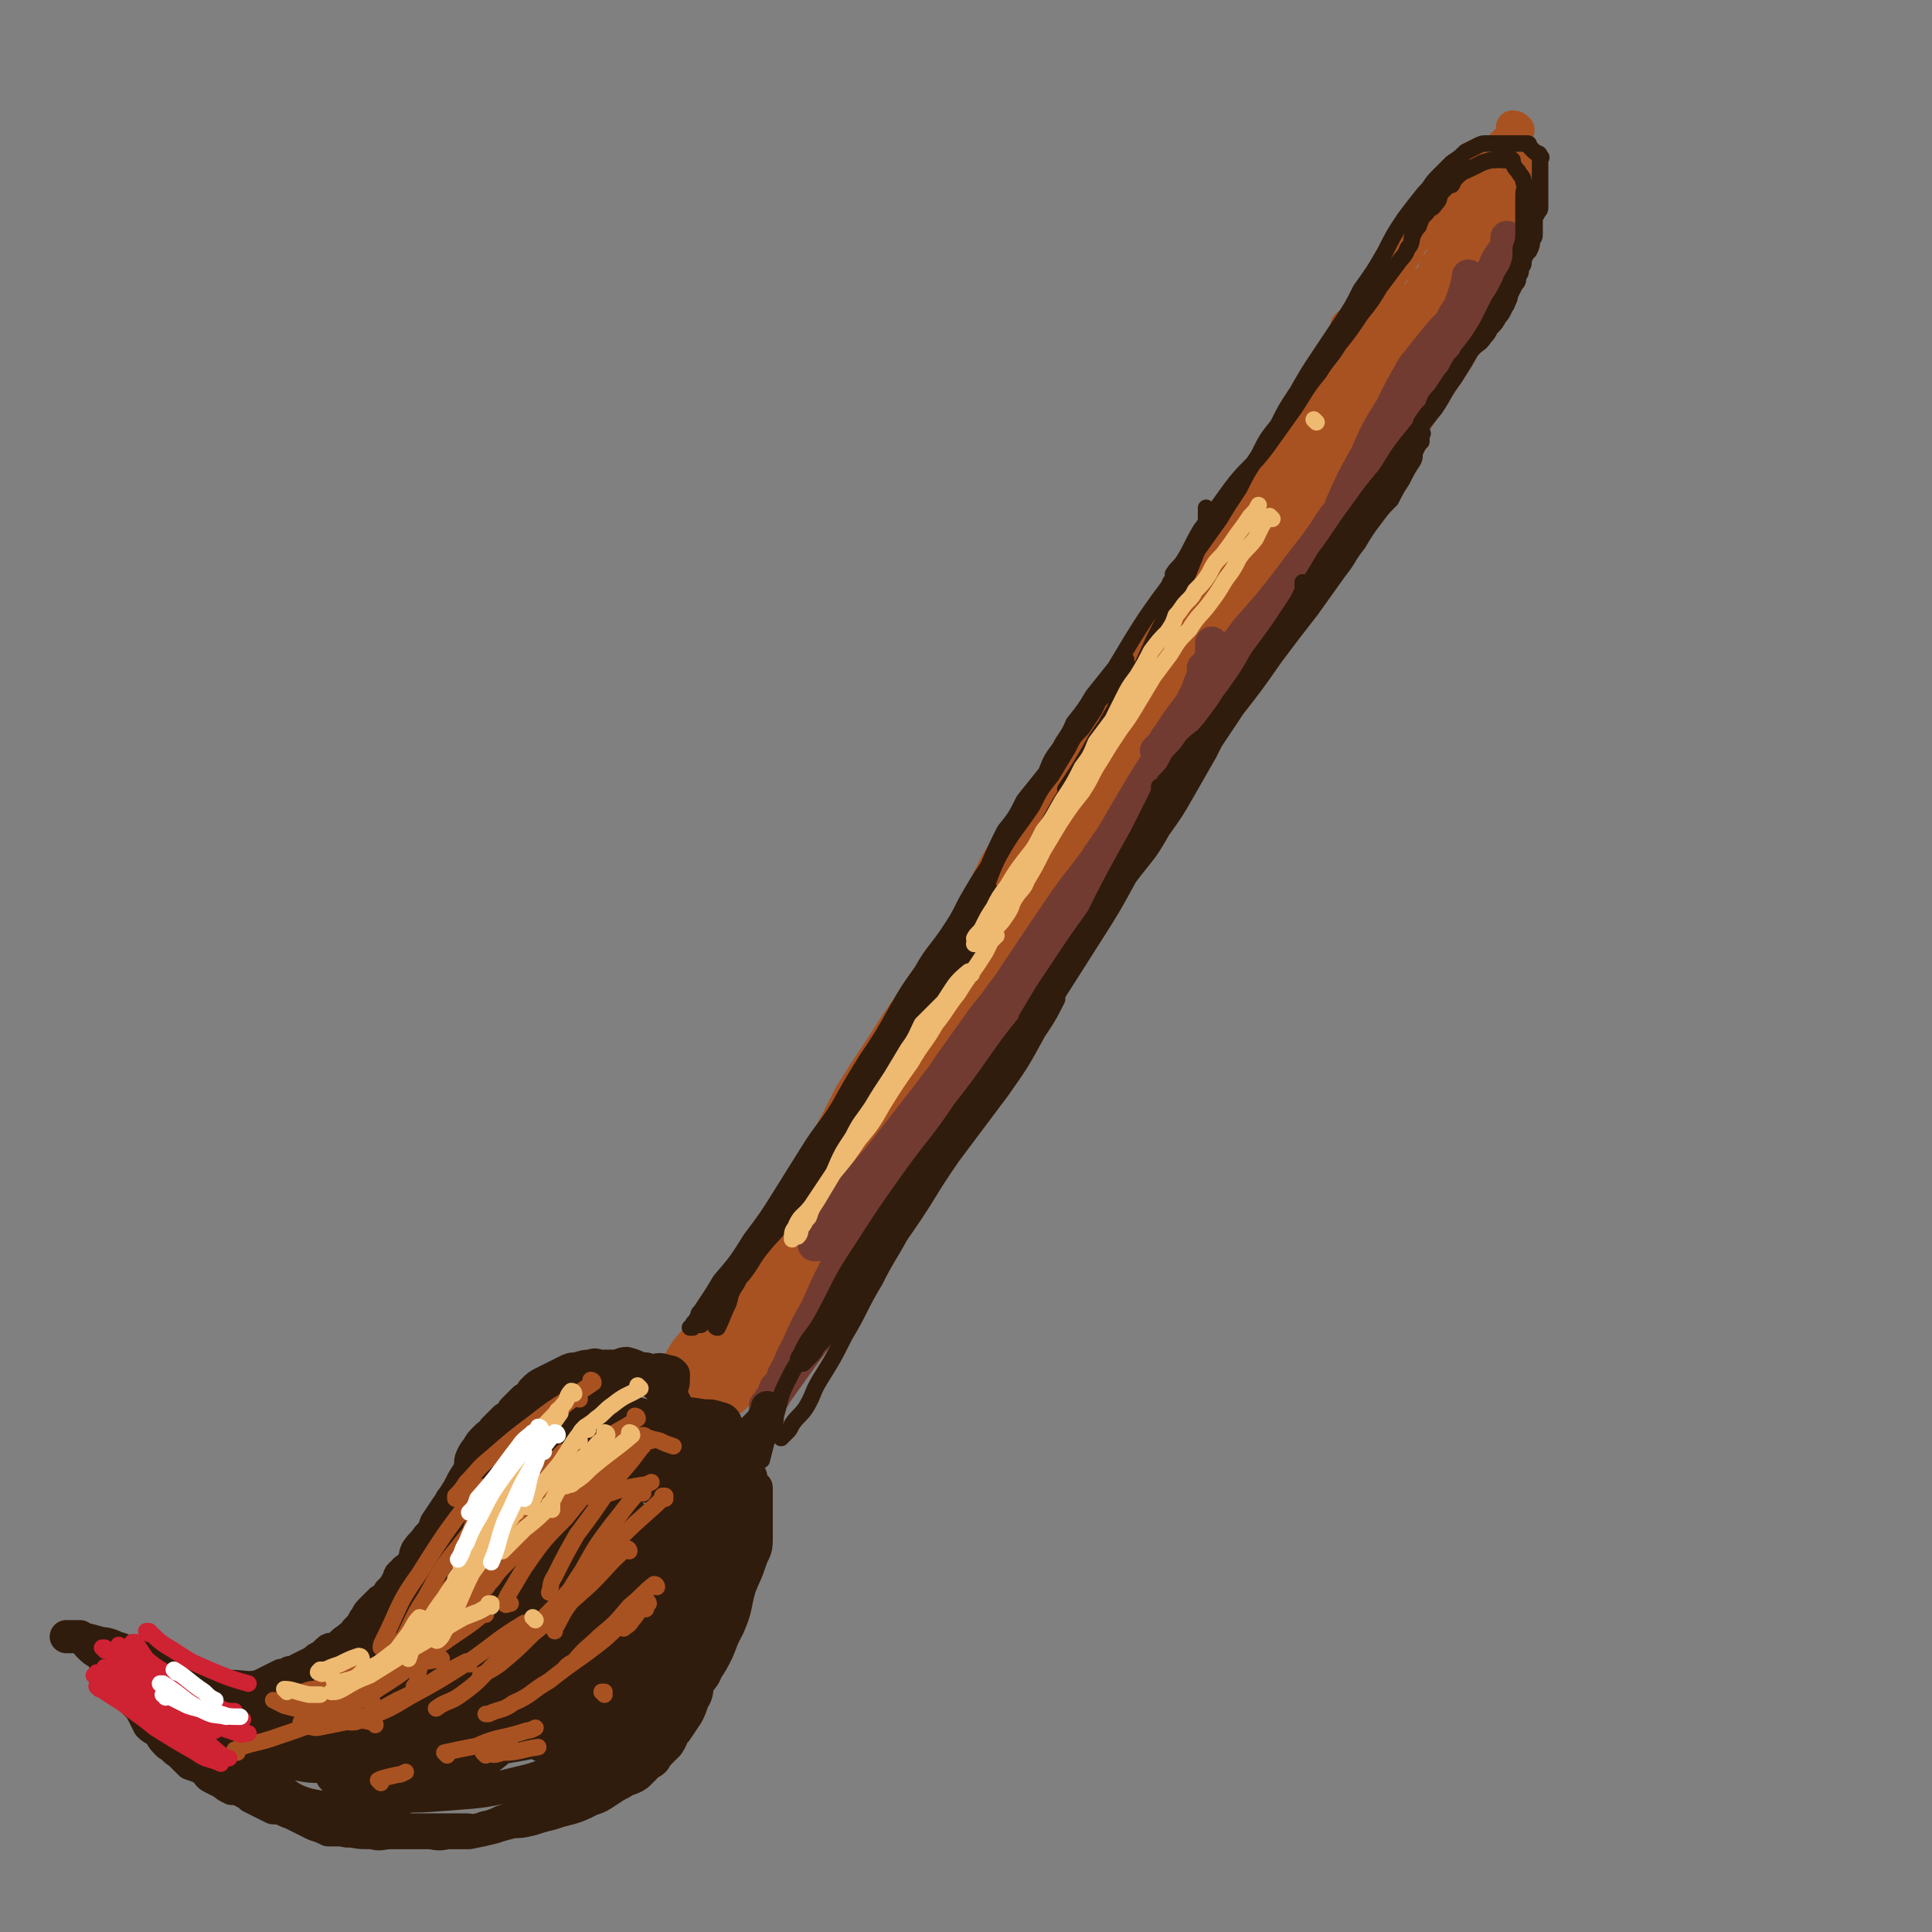 <svg viewBox='0 0 700 700' version='1.1' xmlns='http://www.w3.org/2000/svg' xmlns:xlink='http://www.w3.org/1999/xlink'><rect x="0" y="0" width="700" height="700" fill="#808080" stroke="none"/><g fill='none' stroke='rgb(169,82,33)' stroke-width='24' stroke-linecap='round' stroke-linejoin='round'><path d='M533,89c0,0 -1,0 -1,-1 0,0 0,1 0,1 0,0 0,0 0,0 -2,5 -2,5 -5,10 -3,4 -3,4 -5,9 -3,5 -3,5 -6,11 -4,6 -4,6 -7,11 -4,7 -4,7 -8,14 -5,7 -5,7 -9,14 -5,7 -5,7 -9,14 -4,7 -4,7 -9,14 -4,7 -4,7 -9,13 -4,6 -4,6 -8,12 -5,7 -5,7 -9,13 -5,7 -4,8 -9,15 -4,6 -4,6 -9,12 -4,6 -4,6 -8,13 -4,5 -4,5 -8,10 -3,5 -3,5 -6,10 -4,5 -3,6 -7,11 -4,7 -4,6 -9,13 -3,5 -3,6 -7,11 -3,5 -3,5 -6,10 -3,4 -3,4 -5,9 -3,5 -4,5 -7,10 -3,6 -3,6 -7,12 -6,11 -6,11 -14,22 -5,8 -6,7 -11,15 -3,4 -2,4 -5,8 -3,5 -3,5 -7,9 -3,5 -3,5 -7,10 -3,4 -3,4 -6,9 -3,3 -3,3 -5,7 -3,3 -3,3 -5,7 -3,4 -3,5 -6,9 -2,4 -2,4 -5,9 -2,4 -3,4 -5,8 -2,3 -2,3 -4,7 -1,2 -2,2 -4,4 -1,2 -1,1 -3,3 -2,2 -2,2 -4,4 -1,1 -1,1 -2,3 -1,2 0,2 -2,4 0,1 0,1 -1,1 -1,1 -1,1 -2,2 0,1 0,1 -1,1 -1,0 -1,0 -1,1 -1,0 0,0 0,0 0,-1 0,-1 0,-2 '/></g>
<g fill='none' stroke='rgb(169,82,33)' stroke-width='12' stroke-linecap='round' stroke-linejoin='round'><path d='M248,493c0,0 -1,-1 -1,-1 0,0 0,0 1,1 0,0 0,0 0,0 0,0 -1,0 -1,-1 3,-5 4,-5 8,-10 4,-5 4,-5 8,-10 5,-5 5,-5 9,-10 4,-5 4,-5 7,-10 4,-5 4,-5 8,-10 5,-5 5,-5 9,-11 4,-5 3,-6 7,-12 4,-6 4,-6 9,-11 3,-5 3,-5 7,-10 3,-5 3,-4 7,-9 3,-4 3,-4 6,-9 4,-4 4,-4 8,-9 3,-6 3,-6 6,-11 4,-5 4,-5 7,-10 3,-4 2,-4 5,-8 3,-5 3,-5 6,-10 3,-4 3,-4 7,-9 4,-6 4,-6 8,-12 4,-6 4,-5 9,-11 3,-4 3,-4 7,-9 3,-4 3,-4 6,-8 3,-5 3,-5 6,-9 4,-5 4,-5 7,-11 4,-6 4,-6 8,-12 3,-4 3,-4 6,-8 3,-5 2,-5 5,-9 3,-4 3,-5 5,-9 6,-10 7,-10 13,-19 3,-6 3,-6 7,-11 3,-5 4,-4 7,-9 2,-4 2,-4 5,-9 2,-4 2,-4 5,-8 3,-4 3,-4 6,-9 3,-5 3,-5 7,-10 3,-5 3,-4 6,-9 2,-4 2,-4 5,-8 2,-2 2,-2 4,-5 1,-3 1,-3 3,-5 2,-3 2,-3 4,-6 1,-2 1,-2 3,-5 1,-2 1,-2 2,-3 1,-2 1,-1 2,-3 0,0 -1,0 -1,-1 0,-1 0,-1 0,-2 0,0 0,1 0,1 0,0 0,0 0,0 0,3 1,3 0,5 -1,6 -1,6 -3,11 -4,7 -4,7 -8,14 -4,8 -4,8 -9,15 -4,7 -3,8 -7,15 -5,7 -5,7 -10,15 -4,7 -4,7 -9,15 -5,8 -5,8 -11,16 -5,9 -5,9 -11,17 -5,9 -5,9 -11,17 -5,7 -5,7 -10,14 -5,8 -5,8 -10,16 -6,8 -5,8 -11,16 -6,7 -7,7 -13,15 -5,7 -5,7 -10,15 -5,7 -5,7 -11,14 -5,7 -5,6 -10,13 -5,8 -5,9 -11,17 -5,7 -5,7 -10,15 -5,7 -4,7 -9,14 -5,7 -5,7 -10,14 -4,6 -4,6 -9,12 -4,6 -4,6 -8,13 -5,7 -5,7 -9,14 -4,7 -4,7 -9,14 -4,6 -3,6 -8,13 -3,4 -3,4 -6,9 -2,3 -2,3 -4,6 -2,2 -2,2 -4,4 -1,1 -1,1 -1,2 -1,0 -1,0 -2,1 -1,0 -1,0 -2,0 0,0 -1,0 -1,0 0,-2 0,-2 1,-4 1,-4 1,-4 3,-9 3,-7 4,-7 7,-14 4,-8 3,-8 7,-16 4,-9 4,-9 9,-17 5,-10 6,-10 12,-19 5,-9 5,-9 10,-19 5,-8 5,-8 11,-17 10,-16 11,-16 22,-31 5,-8 5,-8 10,-15 6,-7 5,-7 11,-15 5,-6 6,-6 11,-13 5,-6 5,-6 9,-12 4,-5 4,-5 8,-10 4,-6 4,-5 8,-11 5,-6 5,-6 9,-12 5,-6 5,-6 10,-12 4,-5 4,-5 8,-10 3,-4 4,-4 7,-8 3,-4 2,-4 5,-8 3,-5 4,-4 7,-9 3,-4 3,-4 6,-9 3,-4 3,-4 6,-8 2,-4 2,-4 5,-8 2,-3 1,-3 3,-6 2,-3 2,-3 4,-6 3,-4 3,-4 6,-7 2,-4 2,-3 5,-7 3,-4 3,-4 5,-8 2,-4 2,-4 4,-7 1,-3 1,-3 3,-6 2,-3 2,-3 4,-6 2,-3 1,-4 3,-7 2,-3 3,-3 5,-6 2,-3 2,-3 3,-6 2,-2 2,-2 4,-5 1,-2 2,-2 3,-4 2,-3 2,-3 4,-6 2,-2 2,-2 3,-5 2,-3 2,-3 4,-6 2,-3 1,-3 3,-5 2,-2 2,-2 3,-4 1,-1 1,-1 2,-3 1,-2 1,-2 1,-4 1,-1 1,-1 2,-3 1,-2 1,-2 2,-4 1,-1 1,-1 2,-3 1,-1 1,0 2,-1 0,-1 -1,-1 -1,-2 0,-1 0,-1 0,-2 0,-1 0,-1 0,-2 1,-1 1,-1 2,-1 0,-1 0,-2 1,-2 1,0 1,0 1,0 0,0 0,0 0,0 2,0 2,0 3,0 0,0 1,0 1,0 0,0 -1,1 -1,1 0,1 1,1 2,2 0,2 0,2 0,4 0,2 0,2 0,5 0,2 0,2 0,5 0,3 0,3 0,6 0,4 0,4 -1,7 -1,4 -1,4 -3,8 -1,3 -1,3 -3,7 -2,4 -1,4 -3,7 -3,4 -3,4 -6,8 -3,5 -3,5 -6,9 -2,5 -2,5 -5,9 -3,5 -3,5 -6,9 -4,6 -4,6 -7,11 -4,4 -4,4 -8,9 -3,4 -3,4 -7,8 -3,5 -3,5 -6,10 -4,6 -4,6 -7,11 -5,6 -5,5 -9,11 -4,6 -4,6 -8,11 -3,5 -3,4 -6,9 -4,5 -4,5 -7,10 -4,5 -3,5 -7,10 -3,5 -3,5 -7,11 -3,6 -3,6 -7,11 -4,6 -4,5 -8,11 -3,5 -3,5 -6,11 -2,5 -2,5 -5,10 -3,6 -3,6 -6,11 -3,5 -3,6 -6,11 -4,6 -4,5 -8,11 -3,5 -3,5 -7,10 -3,5 -2,5 -5,10 -3,5 -3,5 -5,9 -4,6 -4,5 -8,11 -3,6 -3,6 -7,11 -3,6 -3,6 -7,11 -3,4 -3,4 -6,9 -3,4 -3,4 -6,8 -3,4 -3,4 -6,9 -3,4 -3,4 -7,9 -3,5 -3,5 -6,10 -4,6 -4,6 -8,11 -2,4 -2,4 -5,8 -2,3 -2,3 -5,6 -1,3 -1,3 -3,6 -1,1 -1,1 -2,2 0,0 0,0 -1,1 -1,0 -1,0 -2,0 0,0 -1,0 -1,0 0,-1 0,-2 1,-3 0,-2 0,-2 0,-5 3,-7 3,-8 6,-15 5,-10 6,-10 11,-21 4,-9 4,-9 8,-18 9,-16 9,-16 18,-31 5,-10 5,-10 10,-19 5,-10 5,-10 10,-19 6,-9 6,-9 12,-18 5,-8 5,-8 10,-16 5,-6 5,-6 10,-12 4,-7 4,-7 8,-14 5,-7 5,-7 9,-14 5,-7 5,-7 10,-14 4,-6 4,-6 8,-12 4,-6 4,-6 8,-11 3,-5 3,-5 6,-10 3,-5 4,-4 6,-9 4,-5 4,-6 7,-11 3,-6 4,-6 7,-11 2,-4 2,-5 4,-9 2,-4 2,-4 4,-7 1,-3 2,-3 3,-6 2,-3 2,-3 4,-6 2,-4 2,-4 3,-7 2,-4 2,-4 4,-8 1,-4 2,-3 3,-7 2,-2 2,-2 3,-5 1,-3 0,-3 1,-5 1,-2 1,-2 2,-5 2,-2 2,-2 3,-5 2,-2 2,-2 4,-5 1,-2 1,-1 2,-3 1,-2 1,-2 2,-4 1,-1 1,-2 2,-3 1,-3 1,-3 3,-5 2,-3 2,-3 3,-5 2,-2 1,-3 3,-5 1,-2 2,-1 3,-3 2,-2 1,-2 3,-4 1,-1 1,-2 2,-3 2,-2 2,-2 4,-4 2,-1 2,-1 3,-3 2,-2 2,-2 4,-4 2,-1 2,-1 3,-3 1,-1 1,-1 2,-2 1,-1 1,-1 2,-2 1,-1 1,-1 2,-1 1,-2 1,-2 2,-3 1,-1 1,-1 2,-2 1,-1 1,-1 2,-2 1,-1 1,0 2,-1 0,-1 0,-1 0,-2 0,-1 0,-1 0,-2 1,0 1,0 2,1 0,1 -1,1 -1,2 0,2 1,2 0,4 0,3 -1,3 -2,6 -1,3 -1,3 -2,6 -2,4 -2,4 -4,7 -1,3 -1,3 -3,6 -2,3 -3,5 -3,6 -1,1 0,-1 1,-2 1,-2 1,-2 3,-4 1,-3 2,-3 3,-5 1,-3 1,-3 2,-6 1,-1 1,-1 2,-3 1,-1 1,-1 2,-3 0,-1 0,-1 0,-2 0,0 0,0 0,-1 0,0 0,1 0,1 0,1 0,1 0,2 0,3 0,3 -1,6 -2,4 -2,4 -3,8 -1,3 -1,3 -2,6 0,2 0,2 -1,3 -1,1 -2,2 -2,2 0,1 0,0 0,0 0,0 0,0 0,0 0,-1 0,-1 0,-2 0,-1 0,-1 0,-2 0,0 0,1 0,1 0,0 0,0 0,0 -1,2 0,2 -1,3 -2,4 -2,4 -3,7 -3,6 -3,6 -6,12 -3,7 -3,7 -7,13 -4,7 -4,7 -8,14 -5,6 -5,6 -9,13 -4,6 -4,6 -8,12 -4,7 -4,6 -9,13 -4,6 -4,6 -8,12 -5,6 -5,6 -9,12 -5,6 -5,6 -9,12 -4,6 -4,6 -8,12 -4,6 -4,6 -8,13 -4,7 -5,7 -10,14 -5,7 -5,7 -9,14 -5,7 -5,7 -9,14 -4,7 -4,7 -9,14 -4,8 -4,8 -9,15 -4,6 -5,6 -9,13 -5,7 -5,7 -10,15 -5,8 -5,8 -10,15 -5,8 -5,8 -10,15 -6,8 -6,7 -11,15 -4,5 -4,5 -7,10 -4,5 -4,5 -7,11 -4,6 -4,5 -8,12 -4,5 -3,5 -7,10 -3,5 -3,4 -6,8 -2,3 -3,3 -5,5 -1,1 -1,1 -2,2 -1,0 -1,0 -2,1 0,0 0,0 0,0 -1,-1 0,-1 0,-1 0,-2 -1,-2 0,-3 1,-5 2,-5 4,-10 7,-14 6,-14 12,-29 3,-7 3,-7 6,-13 3,-7 4,-7 7,-14 5,-8 5,-8 9,-17 5,-8 5,-8 9,-17 4,-9 4,-9 8,-17 4,-7 5,-6 9,-13 4,-5 5,-5 8,-10 4,-6 5,-6 8,-12 4,-6 4,-6 7,-12 4,-5 4,-5 7,-11 4,-5 4,-4 7,-9 4,-5 4,-5 7,-10 4,-5 4,-5 7,-10 4,-6 4,-6 7,-12 4,-5 4,-5 7,-10 3,-5 3,-5 6,-10 2,-4 2,-4 5,-8 2,-4 3,-4 5,-7 3,-4 3,-4 5,-7 3,-5 3,-5 6,-9 2,-4 2,-4 5,-7 3,-4 3,-4 5,-7 2,-3 2,-3 3,-6 2,-3 2,-3 4,-6 1,-2 1,-2 2,-4 1,-2 1,-2 3,-4 1,-2 1,-1 2,-3 1,-2 2,-2 2,-3 0,-1 0,-1 0,-2 0,-1 0,-1 0,-2 0,0 0,-1 0,-1 0,0 0,1 0,3 0,3 1,3 0,6 0,5 0,5 -2,9 -1,6 -1,6 -4,13 -2,7 -2,7 -5,14 -4,8 -4,8 -8,16 -6,10 -6,10 -12,20 -7,10 -7,10 -14,20 -6,9 -7,9 -14,17 -4,6 -4,6 -9,12 -3,3 -4,2 -6,5 -2,2 -2,2 -3,4 -1,1 -1,1 -2,2 -1,0 -1,0 -2,0 0,0 -1,-1 -1,-1 0,-2 0,-2 1,-3 3,-5 3,-5 6,-10 5,-9 4,-9 10,-17 4,-8 4,-8 9,-15 5,-7 5,-6 10,-13 4,-6 4,-6 9,-13 5,-7 5,-7 10,-15 6,-8 6,-8 12,-17 6,-8 5,-8 11,-16 3,-5 3,-5 7,-10 2,-3 2,-3 4,-6 1,-2 0,-3 2,-4 6,-4 6,-4 12,-7 2,0 2,0 4,0 '/></g>
<g fill='none' stroke='rgb(114,59,49)' stroke-width='12' stroke-linecap='round' stroke-linejoin='round'><path d='M437,243c0,0 -1,-1 -1,-1 0,0 0,0 0,1 0,3 -1,3 -2,7 -1,4 -1,4 -3,8 -2,5 -2,6 -5,10 -3,6 -4,6 -7,12 -4,6 -4,6 -7,12 -4,7 -4,7 -9,14 -5,7 -5,7 -10,14 -6,7 -6,7 -11,14 -5,7 -5,7 -10,13 -4,6 -4,7 -9,13 -4,6 -5,6 -9,12 -5,7 -5,7 -10,14 -4,6 -4,6 -7,13 -4,6 -4,6 -7,13 -4,6 -4,6 -7,12 -4,6 -4,6 -7,11 -4,6 -4,6 -7,11 -4,7 -3,7 -6,13 -4,8 -4,8 -7,15 -4,7 -4,7 -7,14 -3,5 -2,5 -5,10 -1,3 -1,3 -3,5 -1,2 0,2 -2,4 0,1 -1,1 -1,2 -1,0 -1,1 0,1 0,0 0,-1 0,-1 2,-2 2,-2 3,-4 5,-7 5,-7 10,-14 6,-8 6,-8 12,-17 6,-9 6,-9 12,-19 7,-10 7,-10 13,-21 8,-13 8,-13 15,-26 7,-13 6,-13 14,-25 6,-12 7,-11 13,-22 6,-9 6,-9 11,-18 9,-15 9,-16 18,-31 5,-8 5,-8 10,-16 5,-8 5,-8 9,-16 3,-5 3,-5 6,-11 2,-4 2,-4 4,-8 2,-3 2,-3 4,-7 1,-2 1,-2 3,-5 1,-3 1,-3 2,-6 1,-1 2,-1 2,-3 1,-1 0,-1 0,-2 0,-1 0,-1 0,-2 0,0 0,0 0,-1 0,-1 0,-1 0,-2 0,0 0,0 0,1 0,1 1,1 0,3 -1,3 -1,3 -2,6 -2,5 -2,5 -4,9 -3,6 -3,6 -6,11 -3,5 -3,5 -6,10 -7,11 -7,11 -14,23 -4,7 -4,7 -9,14 -5,9 -6,9 -12,17 -5,9 -5,9 -11,18 -6,8 -6,8 -12,17 -7,10 -7,9 -14,19 -6,9 -6,9 -13,18 -7,10 -7,10 -14,20 -5,7 -5,7 -11,14 -3,5 -3,5 -7,9 -2,3 -2,3 -4,5 -1,1 -1,1 -2,3 -1,0 -1,0 -2,1 0,0 -1,0 -1,0 0,-2 1,-2 2,-4 5,-7 5,-7 10,-14 7,-9 8,-9 15,-18 7,-9 7,-9 14,-18 6,-8 6,-8 13,-16 7,-9 7,-9 13,-19 8,-12 8,-12 16,-24 7,-10 7,-11 15,-21 6,-8 6,-8 12,-16 4,-6 5,-6 9,-11 5,-6 5,-6 9,-12 5,-6 5,-6 9,-12 5,-8 5,-8 10,-15 4,-7 4,-7 8,-13 4,-6 4,-6 8,-12 4,-5 4,-5 7,-10 3,-4 3,-4 6,-8 5,-6 4,-7 9,-13 4,-6 4,-6 8,-12 4,-5 4,-5 7,-10 2,-4 2,-3 5,-7 2,-3 2,-3 3,-5 3,-4 3,-4 5,-7 2,-5 2,-5 5,-9 3,-4 3,-4 5,-8 1,-3 1,-3 2,-6 1,-3 2,-3 2,-6 0,-1 0,-1 0,-2 0,0 0,0 0,-1 0,-1 0,-1 0,-1 0,0 0,0 0,1 0,1 1,1 0,2 -1,4 -1,5 -3,8 -3,6 -3,6 -6,11 -4,6 -4,7 -8,13 -4,7 -5,6 -10,14 -6,9 -5,9 -12,18 -7,11 -8,11 -16,22 -7,9 -7,9 -15,18 -6,8 -6,8 -12,15 -4,5 -3,5 -7,10 -3,4 -3,4 -6,8 -2,3 -2,3 -4,6 -1,1 -1,2 -2,3 -1,1 -1,2 -2,2 0,0 1,-1 1,-1 2,-2 3,-2 5,-5 5,-6 5,-6 10,-13 8,-8 8,-7 15,-16 7,-8 7,-8 13,-16 5,-7 5,-7 10,-14 7,-9 7,-9 13,-18 6,-7 5,-8 10,-15 4,-6 4,-6 8,-12 4,-6 4,-6 7,-11 2,-5 2,-5 5,-10 2,-5 2,-5 4,-10 2,-4 2,-5 4,-9 1,-4 1,-4 3,-8 2,-3 2,-3 4,-6 1,-1 1,-1 1,-3 1,-1 0,-1 0,-2 0,-1 0,-1 0,-2 0,-1 0,-1 0,-1 0,0 0,0 0,1 -1,4 -1,4 -2,7 -2,6 -2,6 -5,12 -3,7 -2,8 -6,15 -4,10 -5,9 -10,19 -4,8 -4,8 -8,16 -4,6 -4,6 -8,12 -2,4 -2,4 -4,8 -1,2 -1,2 -3,3 0,1 -1,2 -1,2 -1,0 -1,-1 -1,-2 1,-5 1,-5 2,-10 4,-9 4,-9 9,-18 4,-9 4,-9 9,-17 4,-8 4,-8 8,-15 4,-5 4,-5 8,-10 4,-5 4,-4 8,-9 3,-3 3,-3 6,-7 2,-3 3,-3 5,-6 3,-4 2,-5 5,-9 1,-1 1,-1 2,-2 0,-1 0,-1 0,-2 0,0 0,0 0,-1 0,-1 0,-1 0,-1 0,0 0,0 0,1 0,2 1,2 0,4 -2,9 -2,9 -6,17 -6,11 -6,11 -12,22 -8,12 -8,12 -16,24 -8,11 -8,11 -16,21 -8,11 -8,11 -16,21 -6,9 -6,9 -12,17 -5,7 -4,7 -8,14 -1,1 -1,1 -2,2 '/></g>
<g fill='none' stroke='rgb(48,28,12)' stroke-width='12' stroke-linecap='round' stroke-linejoin='round'><path d='M240,498c0,0 -1,-1 -1,-1 0,0 1,1 1,1 -3,-1 -3,-1 -6,-2 -3,0 -3,-1 -7,-2 -2,0 -2,1 -5,1 -2,0 -2,0 -4,0 -2,0 -2,-1 -4,0 -2,0 -2,0 -5,1 -2,0 -2,0 -4,1 -2,1 -2,1 -4,2 -2,1 -2,1 -4,2 -2,1 -2,1 -4,3 -1,2 -1,2 -3,3 -2,2 -2,2 -4,4 -1,2 -1,2 -3,3 -2,2 -2,2 -4,4 -1,2 -1,1 -3,3 -2,2 -2,2 -3,4 -1,1 -1,1 -2,3 -1,2 0,3 -1,5 -2,3 -2,3 -3,5 -1,2 -1,2 -3,5 -1,1 -1,2 -2,3 -2,3 -2,3 -4,6 -1,3 -1,3 -3,5 -2,3 -2,2 -4,5 -1,2 0,3 -2,5 -1,2 -2,1 -3,3 -2,1 -1,2 -2,3 -1,2 -1,2 -3,4 -1,2 -1,2 -3,3 -2,2 -2,2 -4,4 -1,1 -1,2 -2,3 -1,2 -1,2 -3,4 -1,2 -1,1 -3,3 -2,1 -2,2 -4,3 -1,1 -2,0 -3,1 -2,2 -2,2 -4,3 -1,1 -1,1 -3,2 -2,1 -2,1 -4,2 -1,1 -1,1 -3,1 -1,1 -1,1 -3,1 -2,1 -2,1 -4,2 -2,1 -2,1 -4,2 -5,1 -5,0 -11,0 -2,1 -2,0 -5,0 -2,0 -2,0 -4,0 -2,0 -2,1 -4,0 -2,0 -2,0 -4,0 -2,-1 -2,-1 -4,-2 -2,-1 -2,-1 -4,-2 -1,-1 -1,-1 -3,-2 -2,-1 -2,-1 -4,-1 -1,-1 -1,-1 -2,-1 -1,-1 -1,-1 -3,-2 0,0 0,0 -1,-1 -1,0 -1,0 -2,0 -1,0 -1,0 -2,0 0,0 0,0 -1,0 -1,0 -2,0 -2,0 -1,1 0,1 0,2 0,1 1,1 2,2 0,1 0,2 1,3 1,2 1,2 2,4 2,2 2,1 4,3 1,2 1,2 3,4 1,1 1,1 2,3 1,2 1,2 2,4 2,2 2,1 4,3 1,2 1,2 3,4 2,1 2,2 4,3 2,2 2,2 4,4 3,1 3,1 5,2 2,2 1,2 3,3 2,1 2,1 4,2 1,1 1,1 3,2 2,0 2,0 4,1 2,1 2,1 3,2 2,1 2,1 4,2 2,1 2,1 4,2 3,0 3,0 5,1 2,1 2,1 4,2 2,1 3,1 5,2 2,1 2,1 4,2 2,0 2,0 4,0 2,1 1,1 3,1 3,1 3,0 5,0 3,0 3,0 5,0 4,0 4,0 8,0 2,0 2,0 4,0 2,0 2,0 4,0 2,0 2,0 5,0 2,0 2,0 4,0 2,0 2,0 3,0 2,0 2,0 4,0 2,0 2,0 3,0 2,0 2,1 4,0 2,0 2,-1 4,-1 3,-1 3,-1 5,-2 3,-1 3,-1 6,-2 1,0 1,0 3,-1 2,0 2,0 3,-1 2,0 2,0 4,-1 2,-1 2,-1 3,-2 2,-1 2,-1 3,-2 1,-1 2,-1 3,-1 3,-1 3,-1 5,-2 2,-1 2,-1 3,-2 2,-1 2,-1 4,-2 2,-1 2,0 3,-1 2,-2 2,-2 3,-3 2,-2 2,-2 3,-3 2,-2 2,-1 4,-3 1,-1 1,-1 2,-2 1,-1 1,-1 2,-2 1,-1 1,-1 2,-2 1,-1 1,-1 2,-2 0,0 0,-1 1,-1 0,-1 0,-1 1,-2 1,-1 2,-1 2,-2 0,-1 -1,-1 0,-2 0,-2 1,-2 2,-3 0,-2 0,-2 1,-4 1,-2 2,-1 2,-3 0,-2 0,-2 0,-4 0,-2 0,-2 1,-3 0,-2 0,-2 0,-5 0,-1 0,-1 0,-3 0,-2 0,-2 0,-4 0,-1 0,-1 0,-1 0,-2 0,-2 0,-4 0,-2 -1,-2 0,-3 0,-3 0,-3 1,-6 0,-2 0,-2 1,-4 0,-2 0,-2 0,-4 0,-2 0,-2 0,-3 0,-2 -1,-2 0,-4 0,-2 0,-2 1,-3 0,-2 1,-2 1,-4 1,-1 0,-2 1,-3 0,-2 0,-2 1,-3 0,-1 0,-1 1,-2 0,-2 0,-2 1,-4 1,-2 1,-2 2,-3 1,-2 2,-2 3,-4 1,-2 1,-2 3,-4 1,-1 1,-1 1,-3 1,-2 1,-2 2,-4 1,-1 1,-1 2,-2 1,-1 1,-1 2,-3 0,0 1,0 1,-1 1,-1 1,-1 2,-2 1,-1 1,-1 2,-2 0,0 0,-1 0,-2 0,0 0,0 0,-1 0,-1 0,-1 0,-1 0,0 0,0 0,1 0,0 0,0 0,1 -1,1 -1,1 -2,3 -1,1 -1,1 -2,2 -1,1 -1,1 -2,2 0,1 0,1 0,2 -1,1 -1,1 -1,2 -1,0 -1,0 -1,1 0,1 0,1 0,2 0,0 0,1 0,1 0,0 0,0 0,0 0,-2 0,-2 0,-3 0,0 0,0 0,-1 0,-1 0,-1 0,-2 0,-1 0,-1 0,-1 0,0 0,0 0,1 0,0 -1,0 0,1 0,2 0,2 1,3 0,3 -1,3 0,5 0,3 0,3 1,5 0,3 0,4 0,7 0,2 0,2 0,5 0,3 0,3 0,5 0,3 0,3 0,5 -1,3 -1,3 -1,6 -1,2 -1,2 -1,4 -1,3 -1,3 -2,5 0,2 -1,2 -1,4 -1,3 -1,3 -2,6 -1,2 -1,2 -2,4 -1,3 0,3 -2,5 -1,4 -2,3 -3,7 -2,2 -1,2 -3,5 -1,2 -2,2 -3,5 -2,3 -2,3 -4,5 -1,2 -1,2 -2,4 -2,1 -2,1 -4,3 -2,2 -2,2 -3,3 -2,2 -2,2 -3,3 -1,1 0,1 -1,1 -1,1 -2,1 -2,0 0,0 0,0 1,0 0,-1 0,-1 1,-2 2,-2 2,-2 4,-4 2,-3 2,-3 5,-6 3,-3 4,-3 7,-7 3,-4 4,-3 6,-8 4,-5 4,-5 7,-11 3,-7 2,-7 4,-14 2,-5 2,-4 4,-10 1,-3 2,-3 2,-7 0,-5 0,-5 0,-10 0,-2 0,-2 0,-4 0,-1 0,-1 0,-2 0,-1 0,-1 0,-2 0,0 0,-1 0,-1 -1,0 0,1 -1,2 -1,3 -1,3 -2,5 -1,4 0,4 -1,9 -1,5 -1,5 -2,9 -1,6 -1,6 -2,12 -1,6 -1,6 -3,13 -1,4 -1,4 -3,9 -2,4 -2,4 -4,7 -1,3 -2,3 -3,5 -1,3 0,3 -2,6 -1,3 -1,3 -2,5 -2,3 -2,3 -4,6 -2,2 -1,2 -3,5 -2,2 -2,2 -4,4 -1,2 -1,2 -3,3 -2,2 -2,2 -4,4 -3,2 -3,1 -6,3 -2,1 -2,1 -5,3 -3,2 -3,2 -6,3 -4,2 -4,2 -7,3 -4,1 -4,1 -7,2 -4,1 -4,1 -7,2 -4,1 -4,1 -7,1 -4,1 -4,1 -7,2 -4,1 -4,1 -9,2 -4,0 -4,0 -8,0 -4,1 -4,0 -7,0 -3,0 -3,0 -7,0 -3,0 -3,0 -6,0 -4,0 -4,1 -7,0 -5,0 -5,0 -9,-1 -3,0 -4,0 -7,0 -2,-1 -2,-1 -5,-2 -2,-1 -2,-1 -4,-2 -2,-1 -2,-1 -4,-2 -3,-1 -2,-1 -5,-2 -2,-2 -2,-2 -5,-4 -2,-1 -2,-2 -5,-3 -2,-2 -3,-1 -5,-3 -2,0 -2,0 -4,-1 -2,-1 -2,-2 -3,-3 -3,-1 -3,-1 -5,-3 -2,-2 -1,-2 -3,-4 -2,-1 -2,-1 -4,-2 -1,-1 -1,-1 -3,-2 -1,-1 -1,-1 -1,-2 -2,-2 -3,-2 -4,-4 -2,-2 -2,-3 -4,-5 -2,-3 -2,-3 -4,-5 -2,-2 -2,-2 -4,-4 -2,-2 -1,-2 -3,-4 -2,-1 -2,-1 -3,-1 -1,-1 -1,-1 -2,-2 -1,-1 -1,-1 -1,-2 -1,-1 -1,-1 -2,-2 -2,-1 -2,-1 -4,-3 -1,-1 0,-1 -1,-2 -1,0 -1,0 -2,-1 -1,0 -1,0 -2,0 -1,0 -1,0 -2,0 0,0 -1,0 -1,0 2,0 2,0 4,0 3,1 3,1 7,2 3,1 3,0 7,2 4,1 4,2 9,3 3,2 3,2 7,3 4,1 4,2 8,3 3,1 3,1 7,2 3,1 3,1 7,2 3,2 2,2 5,3 2,1 2,1 4,2 2,1 2,1 3,2 2,0 2,1 3,1 1,1 1,1 2,2 1,1 1,1 2,2 2,1 2,1 3,2 2,0 2,0 3,0 2,1 2,1 3,1 2,1 2,0 3,0 2,0 2,0 3,0 2,0 2,0 4,0 2,0 2,1 3,0 2,0 2,0 4,0 2,-1 2,-1 3,-2 2,-1 2,-1 4,-2 1,0 1,0 2,-1 0,0 0,0 1,0 1,0 1,1 1,0 1,-1 0,-1 1,-2 2,-1 2,-1 3,-2 3,-1 3,-1 5,-3 4,-3 4,-3 7,-6 4,-4 4,-4 7,-7 5,-5 5,-5 9,-10 6,-6 6,-6 11,-12 5,-7 5,-7 10,-14 3,-5 3,-5 7,-10 2,-3 2,-3 3,-6 1,-2 1,-2 2,-4 0,-1 0,-1 1,-1 0,-1 0,-1 0,-2 0,-1 0,-1 0,-1 -1,1 -1,2 -1,4 -3,8 -2,8 -5,15 -4,11 -4,11 -8,21 -5,10 -4,10 -9,19 -4,7 -3,8 -8,14 -4,5 -4,5 -9,9 -3,3 -3,3 -8,5 -4,3 -4,4 -10,4 -12,1 -12,-1 -24,-3 -2,0 -2,0 -5,-1 -1,-1 -1,-2 -3,-2 -1,0 -1,0 -1,0 0,1 1,0 2,0 4,0 4,0 9,0 6,-1 6,-1 13,-2 4,-1 4,-1 7,-2 2,0 2,0 3,0 0,0 -1,0 -1,0 -3,1 -3,1 -7,1 -7,1 -7,1 -15,2 -7,0 -7,1 -14,1 -4,1 -4,1 -8,1 -3,0 -3,0 -5,0 -1,0 -1,0 -2,0 -1,0 -2,0 -2,0 1,1 2,1 4,2 7,2 7,2 14,3 8,2 8,2 16,4 4,1 4,1 8,1 2,1 2,0 4,0 1,0 0,0 0,0 -1,0 -1,1 -1,0 -8,-1 -8,-2 -15,-4 -8,-1 -8,-1 -16,-3 -5,-2 -5,-2 -10,-3 -4,-1 -4,0 -7,-1 -2,0 -2,0 -3,0 -1,0 -1,0 -1,0 0,1 0,1 1,1 6,2 6,2 11,4 9,3 9,3 18,6 6,2 6,1 13,3 3,1 3,1 6,2 1,0 1,0 2,0 0,0 0,0 0,0 -2,0 -2,1 -5,0 -7,0 -7,0 -14,-1 -7,-1 -7,-1 -14,-2 -3,0 -3,0 -7,-1 -2,0 -2,0 -4,0 -1,0 -1,0 -2,0 0,0 1,0 1,0 7,0 8,1 15,-1 14,-2 14,-2 27,-7 11,-4 11,-4 22,-10 6,-3 6,-3 12,-7 3,-2 3,-2 5,-5 1,-1 1,-2 1,-2 -1,-1 -1,-2 -3,-2 -3,1 -3,1 -7,2 -8,2 -8,2 -15,5 -9,3 -9,3 -18,5 -4,2 -4,2 -9,3 -2,1 -2,1 -5,1 0,1 -1,1 -1,0 0,-1 0,-2 2,-3 7,-7 7,-8 16,-14 10,-7 10,-6 21,-13 7,-5 7,-5 14,-9 3,-3 5,-4 7,-6 0,0 -2,1 -4,2 -6,3 -6,3 -13,7 -10,7 -10,7 -21,13 -7,5 -7,5 -14,9 -3,3 -3,3 -7,5 -2,2 -2,2 -4,3 0,0 -2,0 -1,-1 1,-1 3,-1 5,-3 12,-6 12,-5 23,-11 10,-6 10,-6 20,-12 6,-3 6,-3 11,-7 2,-1 2,-1 4,-2 0,0 -1,0 -1,0 -2,2 -2,2 -5,4 -9,7 -9,7 -18,13 -9,6 -10,6 -20,11 -7,4 -7,4 -14,7 -5,2 -5,2 -10,4 -2,1 -2,2 -5,2 -1,1 -2,0 -3,0 -1,0 -1,0 -1,0 0,0 0,0 0,0 6,2 6,2 12,4 9,2 9,1 19,3 9,2 9,2 19,4 7,1 7,1 14,3 4,1 4,1 7,2 2,0 2,-1 4,-1 1,0 1,0 1,0 -1,0 -1,0 -1,0 -5,2 -5,3 -10,4 -8,1 -8,0 -16,1 -6,1 -6,1 -12,2 -4,1 -4,1 -8,2 -2,0 -2,0 -3,0 -1,1 -2,0 -2,0 0,1 0,2 2,3 7,3 7,3 15,5 13,1 13,1 26,0 13,-1 13,-1 25,-4 9,-2 9,-3 17,-6 6,-2 5,-2 11,-5 2,-1 3,0 4,-2 1,0 0,-1 0,-2 -1,0 -1,0 -3,0 -3,0 -3,0 -7,0 -8,0 -8,0 -16,0 -5,1 -5,1 -11,2 -4,1 -4,1 -7,2 -4,0 -4,1 -7,1 -2,1 -2,1 -3,0 -1,0 -2,0 -1,-1 1,-1 1,-1 3,-2 5,-3 5,-3 10,-5 4,-2 4,-1 9,-3 2,-1 2,0 4,-2 0,0 0,-1 0,-1 -1,0 -1,0 -3,1 -13,4 -13,4 -26,8 -9,3 -9,3 -18,5 -8,1 -8,1 -16,2 -6,1 -6,1 -12,2 -4,0 -4,0 -9,-1 -4,0 -4,0 -7,0 -3,-1 -3,-1 -6,-2 -2,-1 -2,-1 -4,-3 -1,-1 -1,-1 -2,-3 -1,0 -1,0 -2,-1 -1,-1 -1,-1 -2,-2 -1,-1 -1,-1 -1,-2 -1,-1 -1,-1 -2,-2 -1,0 -1,0 -2,-1 0,0 0,0 0,-1 0,0 0,0 0,0 1,4 1,4 3,7 3,4 3,5 6,9 5,4 5,5 10,8 7,5 7,6 14,8 10,2 11,1 21,0 9,0 9,-1 17,-4 10,-4 10,-4 19,-9 7,-3 7,-3 13,-8 5,-4 5,-4 9,-9 4,-5 4,-5 8,-10 4,-5 4,-5 7,-10 3,-5 3,-5 6,-9 1,-3 1,-3 2,-6 0,-2 1,-2 1,-3 0,-1 0,-2 -1,-2 -1,-1 -2,-1 -3,-1 -8,4 -8,5 -15,10 -9,6 -9,7 -17,14 -9,7 -9,7 -18,14 -6,5 -6,5 -12,9 -2,2 -2,2 -5,4 -1,0 -2,1 -2,0 -1,-1 -1,-2 0,-4 4,-8 4,-9 9,-16 9,-14 10,-13 20,-26 7,-10 8,-10 15,-19 5,-6 5,-5 9,-11 3,-3 2,-3 5,-6 0,0 1,-1 1,-1 -2,4 -3,5 -6,9 -7,10 -6,10 -14,20 -7,9 -7,9 -15,18 -5,5 -5,5 -10,10 -2,2 -2,3 -4,4 -1,1 -1,0 -1,0 1,-6 1,-6 3,-12 6,-13 6,-13 13,-26 5,-11 5,-11 12,-22 4,-6 4,-6 9,-13 2,-3 2,-3 3,-6 1,-1 1,-3 1,-3 0,0 -1,1 -1,3 -5,8 -5,9 -10,17 -7,13 -6,13 -14,26 -9,15 -9,15 -19,31 -1,1 -2,2 -3,2 -1,0 -1,-1 0,-2 4,-10 4,-11 10,-20 8,-16 8,-16 18,-31 7,-10 7,-10 14,-20 4,-5 4,-5 9,-10 3,-2 3,-4 6,-4 1,0 1,1 1,3 -2,11 -2,11 -5,23 -6,15 -6,15 -13,30 -5,11 -6,10 -12,21 -3,6 -3,7 -6,13 -1,2 -2,3 -3,3 0,1 0,-1 0,-2 4,-8 4,-8 9,-16 9,-16 9,-16 20,-30 7,-10 7,-9 15,-18 4,-6 5,-6 9,-11 2,-3 2,-4 4,-6 1,0 1,1 1,2 -3,10 -3,10 -7,21 -5,15 -6,15 -13,29 -6,12 -6,12 -13,24 -3,6 -2,6 -6,12 -1,2 -2,3 -2,4 0,1 0,-1 1,-2 6,-8 5,-8 12,-16 12,-15 12,-15 25,-30 8,-9 8,-8 16,-17 5,-5 5,-5 10,-11 2,-2 3,-3 5,-4 0,-1 -1,0 -1,1 -5,9 -4,10 -9,19 -7,14 -8,13 -16,27 -7,12 -7,12 -14,24 -4,6 -4,6 -9,12 -2,3 -2,4 -4,5 -1,1 -2,0 -1,-1 3,-8 4,-9 9,-17 9,-15 9,-15 18,-31 7,-11 7,-10 14,-21 4,-5 4,-5 8,-10 1,-2 1,-3 2,-4 0,0 0,2 0,3 -5,12 -5,12 -10,24 -6,14 -7,14 -14,27 -4,8 -3,9 -8,17 -2,4 -2,5 -5,8 -1,1 -2,2 -2,1 -1,-2 0,-3 0,-7 3,-13 3,-13 6,-26 3,-15 3,-15 5,-29 2,-8 2,-8 3,-15 0,-2 0,-3 0,-5 -1,-1 -1,-2 -2,-2 -1,1 -2,1 -3,3 -4,9 -4,9 -8,18 -3,10 -4,10 -7,19 -2,7 -1,7 -3,13 -1,3 -2,7 -1,6 1,0 3,-3 5,-7 7,-13 7,-13 13,-25 5,-12 5,-12 9,-23 2,-5 1,-5 2,-10 0,-1 0,-2 -1,-2 -1,-1 -2,0 -4,1 -6,6 -6,7 -12,13 -9,10 -9,10 -18,20 -8,9 -8,9 -16,16 -6,6 -6,5 -12,10 -4,3 -5,3 -9,5 -2,2 -3,3 -4,3 -2,-1 -2,-2 -2,-4 0,-8 -1,-9 2,-17 2,-10 3,-10 8,-20 4,-8 5,-8 10,-14 6,-7 6,-6 12,-12 3,-3 3,-3 7,-6 2,-2 1,-3 4,-4 0,-1 2,-1 2,0 0,1 0,2 -1,5 -3,9 -3,9 -7,18 -5,10 -5,10 -10,19 -5,8 -5,8 -11,16 -3,3 -3,3 -6,6 -2,2 -2,2 -4,3 0,1 -1,1 -2,0 0,0 0,-1 0,-2 0,-2 1,-2 2,-3 1,-2 1,-2 2,-4 1,-1 1,-1 2,-2 1,0 1,0 1,0 0,2 0,2 -1,3 -2,4 -2,4 -5,7 -4,4 -3,5 -7,9 -5,4 -5,4 -9,7 -5,4 -5,4 -10,7 -5,4 -5,4 -10,7 -4,2 -4,2 -9,3 -4,2 -5,2 -10,3 -4,0 -4,0 -8,-2 -4,-1 -4,-1 -8,-3 -3,-2 -3,-2 -7,-3 -2,-1 -2,-1 -4,-2 -1,-1 -1,-1 -2,-2 -1,0 -1,-1 -2,-1 -1,-1 -1,-1 -2,-2 0,0 0,0 -1,0 -1,0 -2,0 -2,0 4,3 5,4 10,7 7,3 7,4 14,7 10,3 10,3 21,6 8,2 9,2 18,2 8,1 8,1 17,0 7,0 7,0 14,-1 7,-1 7,-1 14,-3 4,-1 4,-1 8,-2 2,-1 2,-1 4,-2 1,-1 1,-1 1,-2 -4,-3 -5,-4 -10,-6 -4,-3 -4,-2 -9,-3 -4,-1 -4,-1 -8,-2 -2,-1 -2,0 -3,-2 -1,-1 -1,-1 -1,-2 1,-6 1,-7 3,-12 5,-10 4,-10 10,-19 7,-10 9,-9 16,-19 6,-7 5,-7 10,-15 3,-4 3,-4 5,-8 1,-3 1,-3 2,-5 0,-2 0,-2 1,-3 0,0 0,-1 0,0 -1,0 -2,0 -3,1 -2,2 -2,2 -5,5 -2,2 -2,3 -5,5 -1,1 -1,2 -3,2 -1,1 -1,1 -2,0 -1,0 -1,-1 -1,-2 0,-4 1,-4 2,-7 2,-4 2,-4 4,-7 1,-3 1,-3 4,-6 2,-2 2,-2 5,-3 3,-2 3,-2 7,-3 3,-1 4,-1 8,0 5,1 5,1 11,4 4,2 5,2 8,5 5,4 5,4 9,10 5,8 5,9 8,18 2,9 1,10 1,19 -1,8 0,8 -2,17 -2,6 -2,7 -5,13 -2,4 -2,4 -5,6 -2,2 -2,3 -5,3 -1,1 -2,1 -3,-1 -3,-2 -3,-2 -4,-6 -1,-6 -1,-7 1,-14 2,-8 3,-8 8,-16 4,-8 4,-8 10,-14 6,-6 6,-6 13,-11 3,-3 2,-3 6,-6 1,0 2,-1 2,0 1,6 2,7 0,14 -3,13 -3,13 -9,25 -7,15 -7,15 -16,29 -6,9 -6,8 -12,17 -3,4 -3,4 -5,8 -1,0 -2,1 -3,0 -1,-1 -1,-2 0,-5 3,-14 3,-14 9,-28 5,-14 5,-14 12,-29 5,-10 5,-10 11,-20 2,-4 3,-4 6,-8 2,-2 2,-2 3,-4 0,0 1,0 1,0 -1,4 0,4 -2,9 -4,13 -4,13 -9,25 -5,13 -5,13 -12,25 -3,7 -4,6 -8,13 -2,3 -2,3 -5,6 -1,1 -2,2 -2,1 -3,-12 -3,-14 -4,-28 -1,-17 0,-17 0,-35 0,-12 0,-12 0,-24 0,-5 0,-5 0,-10 0,-2 0,-2 0,-5 0,-2 0,-2 0,-3 -1,-1 -1,-1 -2,-2 -1,0 -1,0 -2,0 -1,-1 -1,0 -2,0 0,0 -1,0 -1,0 0,-1 1,-1 1,-2 0,0 -1,0 0,0 0,-1 0,0 1,0 3,0 3,-1 6,0 5,0 5,-1 10,1 4,1 4,1 8,3 4,2 4,2 7,4 2,2 2,2 3,5 1,3 1,4 1,7 -1,3 -1,3 -3,5 -2,2 -3,2 -5,2 -4,1 -5,1 -9,0 -4,-1 -4,-1 -8,-3 -3,-1 -3,-1 -5,-4 -2,-1 -2,-1 -3,-3 -1,-2 -2,-2 -1,-4 0,-1 0,-2 2,-3 5,-3 5,-4 11,-6 8,-2 8,-1 16,-2 5,-1 5,-1 11,0 3,0 3,0 6,1 1,0 2,1 2,2 -1,1 -1,2 -3,3 -4,3 -4,2 -8,4 -7,3 -7,4 -15,5 -6,2 -6,0 -13,1 -4,0 -4,0 -8,0 -2,-1 -2,-1 -4,-2 -2,-1 -2,-1 -3,-3 0,-3 0,-4 2,-7 2,-5 3,-5 7,-9 4,-4 5,-4 10,-7 4,-3 4,-3 8,-4 3,-1 3,-1 6,0 1,0 1,0 2,1 0,4 0,4 -2,7 -2,6 -1,7 -6,11 -8,7 -9,7 -19,11 -3,2 -4,1 -8,2 -3,0 -3,0 -5,0 -1,-1 -2,-1 -2,-2 -1,0 -1,-1 0,-1 0,-1 1,-1 2,-2 2,-1 2,-2 5,-2 2,0 3,0 4,2 2,3 2,4 3,8 0,9 0,9 -2,18 -2,9 -2,10 -7,18 -4,8 -4,8 -10,16 -4,4 -4,4 -8,8 -2,2 -2,2 -4,3 -1,1 -2,1 -2,0 0,-4 -1,-5 1,-10 5,-13 5,-13 12,-25 5,-8 6,-8 12,-16 4,-4 4,-4 9,-8 2,-2 3,-3 5,-3 2,1 2,3 2,6 -2,13 -2,13 -6,25 -4,13 -4,13 -9,25 -5,10 -6,10 -13,20 -3,5 -3,5 -7,9 -2,3 -3,3 -5,4 -1,0 -1,0 -1,-2 0,-4 -1,-5 1,-9 5,-12 6,-11 13,-22 7,-10 7,-10 15,-19 5,-6 5,-6 10,-12 2,-3 3,-3 5,-6 1,-1 2,-3 2,-3 0,1 -1,3 -2,5 -5,10 -4,10 -10,20 -6,11 -6,11 -14,22 -4,6 -4,6 -10,12 -2,3 -2,3 -5,5 -1,1 -2,2 -3,1 -1,0 -1,-1 -2,-2 -1,-12 -1,-12 0,-24 0,-14 1,-14 3,-29 2,-11 3,-11 6,-23 2,-7 3,-7 6,-15 1,-4 1,-4 3,-8 1,-3 2,-2 3,-5 2,-3 2,-3 4,-5 3,-3 3,-3 7,-4 4,-2 5,-1 9,-1 4,-1 4,-1 8,0 4,2 4,2 6,4 4,3 5,3 7,7 3,6 4,6 5,12 2,9 2,9 2,17 -1,7 -1,7 -4,13 -1,3 -1,4 -3,6 -1,2 -2,3 -4,3 -3,-1 -4,-2 -7,-4 -5,-4 -5,-5 -9,-10 -3,-5 -3,-5 -6,-10 -2,-4 -2,-4 -2,-8 -1,-3 -1,-4 1,-7 2,-2 3,-3 6,-3 6,-1 6,-1 12,0 6,0 6,0 12,1 3,1 4,1 6,2 1,1 2,2 2,4 -1,3 -1,3 -3,5 -1,2 -2,2 -4,3 -3,2 -4,2 -7,2 -4,1 -4,1 -7,0 -2,0 -2,0 -4,-1 0,0 -1,-1 0,-1 2,-2 3,-1 6,-2 1,0 1,0 2,-1 '/></g>
<g fill='none' stroke='rgb(48,28,12)' stroke-width='6' stroke-linecap='round' stroke-linejoin='round'><path d='M260,481c0,0 -1,-1 -1,-1 0,0 0,1 1,1 2,-4 2,-5 4,-9 1,-4 1,-4 3,-7 2,-4 2,-4 4,-8 2,-3 1,-4 4,-7 2,-5 2,-5 5,-9 2,-4 2,-5 5,-9 7,-9 7,-8 14,-17 4,-5 4,-5 8,-9 3,-5 3,-5 7,-10 3,-4 3,-5 6,-10 4,-4 4,-4 7,-9 4,-5 4,-5 7,-9 3,-4 3,-4 6,-7 3,-4 3,-4 5,-7 3,-4 3,-4 6,-7 2,-4 1,-4 3,-7 1,-3 1,-3 2,-5 1,-2 1,-2 2,-4 0,-1 0,-1 0,-2 1,-1 0,-1 0,-2 0,-1 0,-1 0,-2 0,-1 0,-1 0,-2 0,-1 0,-1 0,-1 0,0 0,0 0,0 0,0 0,0 0,0 0,0 1,0 0,1 0,2 0,2 -1,3 -1,3 0,3 -2,6 -1,3 -1,3 -3,5 -3,4 -3,4 -5,7 -3,3 -3,3 -6,7 -3,5 -3,5 -7,10 -4,5 -3,6 -7,11 -4,5 -4,5 -8,11 -3,5 -3,5 -7,11 -4,6 -4,6 -9,12 -4,7 -4,7 -9,13 -4,7 -4,8 -8,14 -5,7 -5,7 -9,13 -4,6 -4,6 -8,11 -3,4 -3,4 -6,8 -2,3 -2,3 -5,6 -1,2 -2,2 -3,4 -1,2 -1,2 -2,4 0,1 0,1 -1,1 -1,1 -1,1 -2,1 0,0 0,0 1,0 0,0 0,0 0,0 0,-1 0,-2 1,-2 1,-3 2,-3 4,-5 3,-5 3,-5 7,-9 5,-6 5,-6 10,-12 5,-7 5,-7 10,-15 6,-8 6,-8 12,-16 5,-7 5,-7 10,-15 4,-7 4,-7 8,-14 5,-6 5,-6 10,-12 4,-8 4,-8 8,-15 5,-8 5,-8 10,-16 4,-7 4,-7 9,-14 3,-7 3,-7 7,-14 2,-5 2,-6 5,-12 5,-9 6,-9 12,-18 3,-6 3,-6 7,-11 3,-5 3,-5 6,-10 2,-4 2,-4 5,-7 2,-3 2,-3 4,-6 2,-3 1,-3 3,-5 2,-2 2,-2 4,-4 1,-1 1,-2 2,-3 1,-2 1,-2 2,-3 1,0 1,0 1,-1 1,-1 0,-1 0,-2 0,0 0,-1 0,-1 0,1 0,1 0,2 0,1 1,2 0,3 0,4 0,4 -2,8 -2,5 -2,5 -5,10 -3,7 -3,7 -7,14 -5,8 -5,7 -10,15 -5,9 -5,9 -10,18 -5,8 -5,9 -11,17 -5,8 -6,8 -11,16 -5,7 -5,8 -10,16 -5,7 -5,7 -10,15 -5,7 -5,7 -10,15 -5,8 -5,8 -11,15 -4,7 -4,7 -9,13 -4,6 -4,6 -9,12 -4,7 -4,7 -8,13 -4,6 -5,6 -9,11 -4,5 -3,5 -7,10 -3,3 -3,3 -5,6 -2,3 -2,3 -4,6 -1,1 -1,1 -3,3 0,1 0,1 -1,1 -1,1 -1,1 -2,2 0,0 0,0 0,0 -1,0 -1,0 -2,0 0,-1 0,-1 1,-2 0,-2 0,-2 1,-3 4,-6 4,-6 7,-11 6,-7 6,-7 11,-15 6,-8 6,-8 11,-16 5,-8 5,-8 10,-16 5,-8 6,-8 11,-16 5,-9 5,-9 10,-17 6,-9 6,-9 11,-18 4,-7 4,-7 9,-14 4,-7 4,-6 9,-13 4,-6 4,-6 7,-12 4,-7 4,-7 8,-13 3,-7 3,-7 6,-13 4,-5 4,-5 7,-11 4,-5 4,-5 8,-10 2,-5 2,-5 5,-9 2,-4 3,-4 5,-9 4,-5 4,-5 7,-10 4,-5 4,-5 8,-10 3,-5 3,-5 6,-10 5,-8 5,-8 10,-15 3,-4 3,-4 5,-7 3,-4 3,-4 5,-7 2,-3 2,-3 3,-6 2,-2 2,-2 3,-4 1,-2 1,-2 1,-3 1,-1 0,-1 0,-2 0,-1 0,-1 0,-2 0,-1 0,-2 0,-2 0,1 1,2 0,3 0,2 0,2 -1,5 -1,3 0,4 -2,7 -2,5 -2,5 -4,10 -3,5 -3,5 -5,10 -4,7 -4,7 -7,13 -4,9 -4,9 -8,17 -6,10 -7,10 -13,19 -5,9 -5,9 -11,18 '/><path d='M276,529c0,0 -1,-1 -1,-1 0,0 0,1 1,1 2,-8 2,-8 5,-16 2,-6 1,-6 4,-12 3,-6 3,-6 7,-11 4,-8 4,-7 8,-15 5,-7 5,-7 9,-14 4,-6 4,-7 9,-13 5,-9 5,-9 11,-17 5,-7 5,-7 10,-14 5,-6 4,-6 9,-12 3,-4 3,-4 6,-8 3,-4 3,-5 6,-9 2,-3 2,-3 5,-7 2,-3 2,-3 5,-7 3,-3 3,-2 5,-5 2,-2 3,-2 5,-4 1,-2 0,-2 1,-3 1,-2 1,-2 2,-3 0,0 0,0 0,0 0,1 0,2 0,3 -3,6 -3,6 -7,12 -6,11 -6,11 -13,21 -9,12 -9,12 -18,24 -9,13 -8,13 -17,26 -7,10 -8,10 -15,20 -6,7 -5,7 -10,14 -3,5 -3,5 -7,9 -1,2 -1,2 -3,4 -1,1 -1,1 -2,2 -1,0 -1,0 -2,0 0,-1 0,-2 1,-3 3,-7 4,-6 8,-13 7,-13 6,-13 14,-25 9,-14 9,-14 19,-28 8,-11 9,-11 17,-23 7,-9 7,-9 14,-19 7,-10 8,-10 15,-20 6,-9 6,-9 12,-19 6,-9 6,-9 11,-18 5,-7 5,-7 9,-14 3,-4 3,-4 6,-9 1,-3 2,-3 3,-5 1,-2 1,-2 2,-5 0,-1 0,-1 0,-2 1,-1 0,-1 0,-2 0,-1 0,-1 0,-2 0,-1 1,-2 0,-2 0,0 0,1 0,2 -2,4 -2,4 -4,8 -4,8 -4,8 -8,15 -6,11 -6,11 -12,23 -9,13 -9,13 -17,27 -9,15 -9,15 -19,30 -9,14 -9,14 -18,28 -7,13 -7,13 -15,26 -5,8 -5,8 -10,16 -4,4 -4,4 -7,9 -2,2 -2,3 -4,5 -1,2 -1,2 -2,3 -1,0 -1,0 -2,1 0,0 0,-1 0,-1 0,-2 0,-2 1,-4 5,-10 5,-10 10,-18 9,-13 9,-13 18,-25 8,-12 8,-12 17,-23 9,-12 9,-12 17,-23 9,-11 9,-11 17,-22 7,-11 7,-11 14,-22 7,-11 7,-11 13,-22 6,-8 7,-8 12,-17 5,-7 5,-7 9,-14 4,-7 4,-7 8,-14 3,-6 3,-6 7,-13 3,-5 3,-5 7,-10 3,-6 3,-6 7,-12 2,-4 2,-4 5,-9 3,-5 3,-5 6,-10 0,-1 1,-1 1,-2 1,-1 1,-1 1,-2 1,-1 0,-1 0,-2 0,-1 0,-1 0,-2 0,0 0,1 0,1 0,1 1,1 0,2 -2,4 -2,4 -4,8 -4,7 -4,7 -8,14 -6,8 -7,8 -13,16 -6,9 -7,9 -13,19 -7,11 -7,11 -14,22 -8,13 -7,13 -14,26 -7,12 -7,12 -14,23 -4,8 -4,8 -9,16 -3,4 -3,4 -6,8 -1,2 -2,1 -3,3 -1,1 -1,2 -2,3 0,0 -1,0 -1,0 0,-1 1,-2 1,-3 3,-5 3,-5 6,-10 6,-9 6,-9 12,-18 10,-14 10,-14 20,-28 6,-9 6,-9 12,-18 7,-10 7,-10 14,-20 6,-9 6,-9 12,-18 7,-9 7,-9 14,-19 6,-8 6,-8 13,-17 5,-7 5,-7 10,-14 4,-5 3,-5 7,-10 3,-5 3,-5 6,-9 3,-4 3,-4 6,-7 2,-4 2,-4 4,-7 2,-4 2,-4 4,-7 1,-2 0,-2 1,-4 1,-2 1,-2 2,-3 0,-1 0,-1 0,-2 0,-1 1,-1 0,-1 0,-1 0,-1 -1,0 -1,1 -1,1 -2,3 -4,6 -4,6 -8,12 -6,9 -5,10 -11,19 -9,13 -9,12 -19,25 -7,11 -7,11 -15,22 -6,8 -6,8 -12,17 -5,6 -5,6 -9,12 -3,4 -3,4 -6,8 -2,2 -2,2 -3,4 -1,2 -1,2 -2,3 -1,1 -1,1 -2,1 0,0 0,-1 0,-1 2,-3 2,-3 4,-6 5,-7 5,-7 11,-14 5,-7 5,-7 11,-14 6,-8 7,-8 13,-16 5,-6 4,-6 9,-12 4,-6 4,-6 8,-11 4,-6 4,-6 8,-11 4,-7 4,-7 8,-13 3,-5 3,-5 6,-10 4,-6 4,-6 8,-13 1,-1 2,-1 2,-4 2,-2 1,-2 2,-5 2,-3 2,-3 4,-5 1,-3 1,-3 3,-5 2,-3 2,-3 4,-6 1,-1 1,-1 2,-3 1,-2 1,-2 3,-4 1,-2 1,-2 3,-4 2,-2 2,-1 4,-4 1,-1 1,-1 2,-3 2,-2 2,-2 3,-4 1,-1 1,-1 2,-3 0,-1 1,-1 1,-2 1,-2 1,-2 1,-3 1,-2 1,-2 2,-4 1,-1 1,-1 1,-3 1,-1 1,-1 1,-3 1,-1 1,-1 1,-3 1,-2 1,-2 2,-3 1,-2 1,-2 1,-4 1,-1 1,-1 1,-3 0,-1 0,-1 0,-2 0,-1 0,-1 0,-2 0,-1 0,-1 0,-1 0,-1 1,-1 1,-2 1,-1 1,-1 1,-2 0,-1 0,-1 0,-3 0,-1 0,-1 0,-1 0,-1 0,-1 0,-2 0,-1 0,-1 0,-2 0,-1 0,-1 0,-2 0,-1 0,-1 0,-1 0,-1 0,-1 0,-2 0,-1 0,-1 0,-2 0,-1 0,-1 0,-2 0,-1 1,-1 0,-1 0,-2 -1,-1 -2,-2 -1,-1 -1,-1 -2,-2 0,-1 0,-1 -1,-1 -1,0 -1,0 -2,0 -2,0 -2,0 -4,0 -1,0 -1,0 -3,0 -1,0 -1,0 -3,0 -1,0 -1,0 -2,0 -2,0 -2,0 -4,1 -2,1 -2,1 -4,2 -2,2 -2,2 -5,4 -2,2 -2,2 -5,5 -3,3 -2,3 -5,6 -4,5 -4,5 -7,9 -4,6 -4,6 -7,12 -4,7 -4,7 -9,14 -3,6 -3,6 -7,12 -4,6 -4,6 -8,12 -4,6 -4,6 -8,13 -4,6 -4,6 -7,12 -4,5 -4,5 -7,11 -4,6 -4,6 -7,12 -4,6 -4,6 -7,11 -5,7 -5,7 -10,14 -2,3 -2,2 -3,5 -1,1 -1,1 -2,2 -1,1 -1,1 -2,2 0,0 0,0 -1,0 0,0 0,0 0,0 1,-1 1,-2 1,-3 2,-3 2,-2 4,-5 3,-5 3,-6 6,-11 6,-8 6,-8 11,-15 6,-8 7,-7 13,-15 5,-7 5,-7 10,-14 4,-6 4,-7 9,-13 3,-5 4,-5 7,-10 4,-5 4,-5 8,-11 4,-5 4,-5 7,-10 3,-4 3,-4 6,-8 2,-3 3,-3 4,-6 2,-2 1,-3 2,-5 1,-2 1,-2 2,-3 1,-3 1,-3 3,-5 1,-2 2,-1 3,-3 2,-2 1,-2 2,-4 1,-1 1,-1 2,-2 1,-1 1,-1 2,-1 1,-2 1,-2 2,-3 2,-2 3,-2 5,-3 2,-1 2,-1 4,-2 3,-1 3,-1 5,-1 1,-1 1,0 2,0 1,0 1,0 2,0 1,0 1,-1 2,0 0,0 0,1 0,1 1,2 1,2 2,3 1,2 2,2 2,4 1,2 0,2 0,5 0,2 0,2 0,5 0,4 0,4 0,7 0,4 0,4 -1,7 0,4 0,4 -1,7 -1,3 -2,3 -3,6 -2,4 -2,4 -4,7 -2,4 -2,4 -4,8 -3,5 -3,5 -6,9 -3,5 -3,5 -6,10 -4,5 -3,5 -7,11 -5,6 -5,6 -9,11 -5,6 -5,7 -9,13 -5,6 -5,6 -10,13 -6,8 -6,9 -12,17 -6,10 -6,10 -12,19 -6,9 -6,9 -12,17 -4,7 -4,7 -9,14 -4,5 -3,6 -7,11 -3,4 -4,3 -8,7 -2,3 -2,3 -5,6 -2,4 -2,4 -5,7 '/><path d='M349,408c0,0 -1,-1 -1,-1 -3,4 -3,4 -5,9 -4,6 -4,6 -7,12 -4,8 -4,9 -8,16 -5,10 -6,10 -11,20 -6,10 -5,10 -11,20 -4,8 -4,8 -9,16 -3,5 -2,5 -5,10 -2,3 -3,3 -5,6 -1,2 -1,2 -2,3 -1,1 -1,1 -2,2 0,0 0,0 0,0 '/></g>
<g fill='none' stroke='rgb(238,186,113)' stroke-width='6' stroke-linecap='round' stroke-linejoin='round'><path d='M352,353c0,0 -1,-1 -1,-1 0,0 0,0 0,1 0,0 0,0 0,0 1,0 0,-1 0,-1 -5,4 -5,5 -9,11 -4,4 -4,4 -8,8 -2,4 -2,5 -5,9 -3,5 -3,5 -6,10 -4,6 -4,6 -7,11 -4,6 -4,5 -7,11 -4,6 -4,6 -7,13 -3,5 -3,5 -6,10 -2,3 -2,3 -3,6 -2,2 -1,2 -3,4 0,1 0,2 -1,3 -1,0 -1,0 -2,1 0,0 0,0 0,0 0,0 0,0 0,0 0,-2 0,-3 1,-4 2,-5 3,-4 6,-8 4,-6 4,-6 8,-12 5,-6 5,-6 9,-12 5,-6 5,-6 9,-13 5,-8 5,-8 10,-15 4,-7 5,-7 9,-14 4,-5 4,-6 8,-11 5,-8 5,-7 10,-15 1,-2 1,-2 2,-4 1,-1 1,-1 2,-2 0,0 0,-1 -1,-1 0,-1 0,-1 0,-1 0,0 0,0 0,0 1,0 0,-1 0,-1 '/><path d='M461,188c0,0 -1,-1 -1,-1 0,0 0,1 0,1 0,0 0,0 0,0 1,0 0,-1 0,-1 -3,3 -3,4 -5,8 -3,4 -3,3 -6,7 -2,4 -2,4 -5,8 -3,5 -3,5 -6,9 -3,4 -4,4 -7,9 -4,4 -4,4 -7,9 -3,4 -3,4 -6,8 -3,5 -3,5 -6,10 -3,5 -3,5 -6,9 -4,6 -4,6 -7,11 -4,6 -3,6 -7,12 -4,5 -4,5 -8,11 -3,5 -3,5 -6,10 -3,6 -3,6 -6,11 -1,3 -2,3 -4,6 -2,3 -1,3 -3,6 -2,3 -2,3 -4,5 -1,1 -1,2 -2,3 -1,1 -1,1 -2,2 0,0 -1,0 -1,1 -1,0 -1,0 -2,0 -1,0 -1,0 -1,0 0,0 0,0 0,0 1,-1 0,-1 0,-2 1,-2 2,-2 3,-4 2,-4 2,-4 4,-7 2,-4 2,-4 5,-8 3,-5 3,-5 6,-9 4,-5 4,-5 7,-11 4,-5 4,-6 7,-11 4,-6 4,-6 7,-12 3,-4 3,-4 5,-9 3,-4 3,-4 6,-8 2,-4 2,-4 4,-8 2,-4 2,-4 5,-8 3,-5 3,-5 5,-9 3,-4 3,-4 6,-7 2,-3 2,-3 3,-6 2,-2 2,-3 4,-5 2,-2 2,-2 3,-4 3,-3 3,-3 5,-6 2,-4 2,-4 5,-7 3,-4 3,-4 5,-7 3,-4 3,-4 5,-7 2,-2 2,-2 3,-4 '/><path d='M477,153c0,0 -1,-1 -1,-1 '/></g>
<g fill='none' stroke='rgb(169,82,33)' stroke-width='6' stroke-linecap='round' stroke-linejoin='round'><path d='M211,542c0,0 0,-1 -1,-1 -8,7 -9,7 -17,15 -6,6 -5,6 -11,12 -3,3 -2,3 -5,6 -1,2 -2,2 -3,3 0,0 1,0 1,-1 '/><path d='M209,537c0,0 0,-1 -1,-1 -9,6 -9,7 -17,15 -9,8 -8,8 -16,17 -6,7 -6,7 -12,14 -3,3 -3,3 -6,7 0,1 0,1 0,2 '/><path d='M205,527c0,0 0,-1 -1,-1 -2,2 -2,2 -5,5 -8,10 -9,10 -17,20 -9,14 -9,14 -18,28 -6,11 -6,11 -11,23 -2,4 -1,4 -2,8 -1,1 -1,1 -1,1 '/><path d='M188,535c0,0 0,-1 -1,-1 -2,2 -1,3 -4,6 -7,9 -8,9 -15,18 -8,10 -8,10 -14,21 -4,6 -4,7 -7,13 -1,3 -1,3 -2,6 0,0 0,0 0,0 '/><path d='M175,540c0,0 0,-2 -1,-1 -11,14 -12,15 -22,31 -8,11 -7,12 -13,24 -1,2 -1,2 -1,3 '/><path d='M178,563c0,0 0,-1 -1,-1 -4,3 -4,3 -8,7 -9,9 -8,9 -17,19 -8,8 -9,7 -16,17 -4,5 -4,5 -7,11 -1,1 -1,1 -2,2 '/><path d='M173,578c0,0 0,-1 -1,-1 -11,10 -11,11 -23,21 -7,7 -7,7 -16,13 -4,3 -5,3 -9,6 -1,1 -1,0 -2,0 '/><path d='M176,585c0,0 -1,-1 -1,-1 0,0 1,0 1,0 -7,6 -8,6 -15,11 -11,7 -10,8 -21,15 -8,5 -8,6 -18,9 -4,2 -5,1 -10,2 -1,0 -1,-1 -2,-2 '/><path d='M170,603c0,0 0,-1 -1,-1 -12,6 -12,8 -25,14 -9,5 -9,5 -19,8 -5,1 -5,1 -10,2 -3,0 -3,-1 -6,-2 0,0 0,0 0,0 '/><path d='M191,589c0,0 0,-1 -1,-1 -10,6 -10,7 -20,14 -11,7 -11,7 -22,13 -8,5 -9,5 -17,8 -2,1 -2,1 -4,1 '/><path d='M215,570c0,0 0,-1 -1,-1 -8,7 -8,8 -16,16 -8,9 -8,9 -18,17 -6,6 -6,7 -13,12 -4,3 -5,2 -9,5 '/><path d='M228,562c0,0 0,-1 -1,-1 -6,5 -6,6 -13,13 -10,9 -10,9 -21,18 -6,6 -6,6 -12,11 -3,2 -3,2 -7,4 '/><path d='M241,543c0,0 -1,-1 -1,-1 0,0 1,0 1,0 -7,7 -8,7 -15,14 -7,7 -7,7 -13,13 '/><path d='M136,625c0,0 0,-1 -1,-1 -5,-1 -5,-1 -11,-2 -7,-1 -7,-1 -14,-2 -3,-1 -3,-1 -7,-2 -2,-1 -2,-1 -4,-2 '/><path d='M86,635c0,0 -1,-1 -1,-1 7,-3 8,-2 16,-5 9,-3 9,-3 19,-7 '/><path d='M144,597c0,0 -1,-1 -1,-1 6,-4 8,-4 15,-8 '/><path d='M199,516c0,0 0,-1 -1,-1 -1,2 -1,3 -3,5 -2,4 -3,4 -6,7 -1,2 -1,2 -3,3 0,0 0,0 0,0 '/><path d='M215,501c0,0 -1,-1 -1,-1 0,0 1,0 1,1 -10,7 -11,6 -21,14 -8,6 -8,6 -16,13 -5,4 -5,5 -9,9 -2,3 -2,3 -4,5 0,1 0,1 0,1 '/><path d='M210,507c0,0 0,-1 -1,-1 -6,4 -6,5 -11,11 -12,13 -12,13 -22,28 -4,5 -4,5 -6,11 -1,2 0,2 1,5 '/><path d='M231,514c0,0 -1,-1 -1,-1 0,0 1,0 1,1 -7,5 -8,4 -15,10 -8,6 -8,6 -15,14 -7,6 -6,7 -12,14 -3,4 -4,4 -7,8 0,0 1,1 1,1 '/><path d='M234,521c0,0 0,-1 -1,-1 -5,5 -6,5 -11,11 -9,9 -9,9 -17,19 -8,8 -8,8 -15,18 -3,5 -3,5 -6,10 -1,2 -1,2 -1,3 0,1 1,0 2,0 '/><path d='M236,522c0,0 0,-1 -1,-1 -1,1 -1,2 -3,4 -5,7 -6,7 -11,14 -6,9 -6,9 -12,17 -4,7 -4,7 -8,15 -2,3 -1,3 -2,6 0,0 0,0 0,0 '/><path d='M233,541c0,0 0,-1 -1,-1 -5,5 -5,6 -10,12 -6,8 -6,8 -11,17 -4,6 -4,6 -7,12 -1,1 -1,1 -1,3 '/><path d='M215,543c0,0 -1,-1 -1,-1 0,0 0,0 1,0 0,0 0,0 0,0 3,0 3,0 6,-1 6,-2 6,-2 12,-3 1,0 1,0 3,-1 '/><path d='M232,521c0,0 -1,-1 -1,-1 3,1 4,1 8,2 2,1 2,1 5,2 '/><path d='M215,572c0,0 -1,-1 -1,-1 0,0 1,0 1,0 -5,6 -6,6 -10,12 -2,3 -2,4 -4,7 0,1 0,1 0,1 '/><path d='M238,575c0,0 0,-1 -1,-1 -4,3 -4,4 -9,8 -5,6 -5,6 -11,11 -4,4 -5,4 -9,9 -2,1 -2,1 -3,2 '/><path d='M235,581c0,0 0,-1 -1,-1 -8,6 -7,7 -15,14 -10,8 -10,7 -20,15 -7,4 -6,5 -13,8 -4,3 -5,2 -9,4 -1,0 -1,0 -1,0 '/><path d='M234,583c0,0 0,-1 -1,-1 -2,2 -2,3 -4,5 -1,2 -2,2 -3,3 '/><path d='M135,617c0,0 0,-1 -1,-1 -4,-1 -4,0 -9,-1 -4,0 -4,0 -9,0 -3,0 -3,0 -7,0 -2,0 -2,0 -4,0 0,0 0,0 0,0 '/><path d='M160,602c0,0 -1,-1 -1,-1 0,0 1,0 1,0 -5,1 -5,1 -10,1 -7,1 -7,1 -14,3 -6,1 -6,1 -12,3 -5,2 -5,2 -10,4 -3,0 -3,1 -5,1 -1,1 -1,0 -2,0 0,0 0,0 0,0 '/><path d='M138,646c0,0 -1,-1 -1,-1 2,-1 3,-1 7,-2 1,0 1,0 3,-1 '/><path d='M162,636c0,0 -1,-1 -1,-1 9,-2 10,-2 20,-4 2,0 2,0 4,-1 '/><path d='M175,633c0,0 -1,-1 -1,-1 7,-3 8,-2 17,-5 1,0 1,0 3,-1 '/><path d='M176,636c0,0 -1,-1 -1,-1 0,0 0,0 1,0 3,1 3,1 6,0 6,0 6,-1 13,-2 '/><path d='M219,614c0,0 -1,-1 -1,-1 0,0 0,0 1,0 '/></g>
<g fill='none' stroke='rgb(238,186,113)' stroke-width='6' stroke-linecap='round' stroke-linejoin='round'><path d='M200,546c0,0 -1,-1 -1,-1 0,0 1,0 1,0 -5,5 -5,5 -10,9 -4,4 -4,4 -8,8 '/><path d='M190,536c0,0 -1,-1 -1,-1 0,0 1,0 1,0 -5,6 -6,6 -10,12 -3,5 -3,6 -6,11 -2,3 -1,3 -3,6 0,1 0,1 0,1 '/><path d='M186,542c0,0 -1,-1 -1,-1 0,0 1,0 1,0 -5,9 -6,9 -11,17 -3,5 -3,5 -6,9 -2,3 -2,2 -4,5 0,1 0,1 0,1 '/><path d='M187,548c0,0 -1,-1 -1,-1 0,0 1,0 1,0 -2,4 -3,4 -5,8 -6,8 -6,8 -11,15 -3,6 -3,6 -6,13 -1,1 -1,1 -2,3 '/><path d='M175,564c0,0 0,-2 -1,-1 -4,8 -4,9 -8,18 -3,5 -2,5 -5,10 -1,2 -1,2 -2,3 -1,1 -1,0 -1,0 '/><path d='M203,512c0,0 -1,-1 -1,-1 0,0 1,0 1,1 -7,10 -8,10 -15,21 -7,10 -6,11 -13,22 -2,3 -2,3 -5,6 '/><path d='M208,505c0,0 0,-1 -1,-1 -2,2 -1,3 -3,5 -5,6 -6,6 -11,12 -3,5 -2,5 -6,9 -1,2 -2,2 -3,3 0,0 0,0 0,0 '/><path d='M213,518c0,0 0,-1 -1,-1 -5,6 -5,7 -9,13 -5,6 -5,6 -9,11 -1,3 -2,3 -3,5 0,0 1,0 2,-1 '/><path d='M220,520c0,0 -1,-1 -1,-1 0,0 1,0 1,1 -2,2 -3,2 -5,5 -6,5 -6,5 -10,11 -3,4 -3,4 -5,8 0,1 0,1 0,3 '/><path d='M229,520c0,0 -1,-1 -1,-1 0,0 1,0 1,1 -7,6 -8,6 -15,12 -3,3 -3,3 -6,5 -1,1 -1,1 -3,1 0,1 0,0 0,0 '/><path d='M232,503c0,0 -1,-1 -1,-1 0,0 0,0 1,1 0,0 0,0 0,0 -5,3 -5,2 -10,6 -3,2 -3,3 -6,5 -2,2 -3,2 -5,4 -1,1 -1,2 -2,3 0,0 1,0 1,1 '/><path d='M194,537c0,0 0,-1 -1,-1 -3,4 -3,5 -5,10 '/><path d='M168,569c0,0 -1,-1 -1,-1 0,0 1,0 1,0 -3,6 -4,6 -7,11 -3,4 -3,4 -6,9 -2,4 -3,3 -5,7 -1,3 -1,3 -2,6 0,0 0,0 0,0 '/><path d='M153,587c0,0 0,-1 -1,-1 -2,2 -2,3 -4,6 -3,4 -3,4 -6,8 '/><path d='M178,582c0,0 -1,-1 -1,-1 0,0 1,0 1,0 -4,3 -5,3 -10,5 -9,5 -9,6 -18,11 -8,5 -8,5 -16,10 -5,2 -5,2 -10,5 -2,1 -2,1 -4,1 '/><path d='M162,586c0,0 0,-1 -1,-1 -3,2 -3,3 -6,5 -7,5 -7,5 -13,9 -5,4 -5,4 -10,6 -3,3 -3,3 -7,4 -1,1 -2,0 -4,0 '/><path d='M131,601c0,0 0,-1 -1,-1 -3,1 -3,1 -7,3 -3,1 -3,1 -5,2 -1,0 -2,0 -2,0 -1,1 -1,1 0,1 1,1 1,0 2,0 '/><path d='M104,613c0,0 -1,-1 -1,-1 3,0 4,1 9,2 2,0 2,0 4,0 '/><path d='M194,587c0,0 -1,-1 -1,-1 '/></g>
<g fill='none' stroke='rgb(255,255,255)' stroke-width='6' stroke-linecap='round' stroke-linejoin='round'><path d='M194,520c0,0 0,-1 -1,-1 -2,2 -3,2 -5,5 -7,9 -7,10 -15,19 -1,3 -1,3 -3,5 '/><path d='M196,518c0,0 -1,-1 -1,-1 0,0 1,0 1,1 -6,8 -7,8 -13,16 -5,7 -5,7 -9,15 -3,5 -3,5 -5,10 -2,3 -1,3 -3,6 '/><path d='M202,520c0,0 0,-1 -1,-1 -4,5 -5,6 -8,12 -6,10 -5,10 -10,20 -3,8 -2,8 -5,15 '/><path d='M197,526c0,0 0,-1 -1,-1 -1,1 -1,2 -2,5 -3,6 -2,7 -4,13 '/></g>
<g fill='none' stroke='rgb(207,34,51)' stroke-width='6' stroke-linecap='round' stroke-linejoin='round'><path d='M43,600c0,0 -1,-1 -1,-1 2,2 2,3 4,5 4,4 4,5 9,8 7,5 7,5 15,9 5,3 5,2 11,4 '/><path d='M39,605c0,0 0,-1 -1,-1 0,0 1,0 1,0 5,4 4,5 9,8 8,5 8,5 15,8 8,4 8,4 15,7 '/><path d='M45,601c0,0 0,-1 -1,-1 0,0 1,0 1,0 6,5 6,5 13,9 7,5 7,4 14,8 7,3 7,3 13,6 2,0 2,0 3,0 '/><path d='M49,596c0,0 0,-1 -1,-1 0,0 1,0 1,0 2,3 2,3 4,6 6,5 6,5 12,10 7,4 8,4 15,8 2,1 3,1 5,1 '/><path d='M54,592c0,0 0,-1 -1,-1 0,0 1,0 1,0 0,0 0,0 0,0 4,4 4,4 9,7 6,4 6,4 13,7 7,3 7,3 14,5 '/><path d='M51,609c0,0 0,-1 -1,-1 0,0 1,0 1,0 2,4 2,4 5,7 4,4 4,4 9,9 5,4 5,3 10,7 3,3 3,3 7,6 0,0 1,0 1,0 '/><path d='M37,609c0,0 0,-1 -1,-1 0,0 1,0 1,0 3,4 3,5 6,8 6,5 7,5 13,10 8,5 8,5 15,9 4,3 5,2 9,4 '/><path d='M43,606c0,0 0,-1 -1,-1 0,0 1,0 1,0 3,3 3,3 7,6 9,5 9,5 18,10 9,4 9,4 18,7 2,1 2,0 4,0 '/><path d='M35,608c0,0 -1,-1 -1,-1 1,1 2,2 3,3 8,6 8,6 15,11 11,6 11,6 21,11 '/><path d='M36,607c0,0 -1,-1 -1,-1 1,1 2,2 4,4 8,6 8,6 17,12 5,4 6,3 12,6 '/><path d='M38,598c0,0 0,-1 -1,-1 0,0 1,0 1,0 8,6 7,7 15,12 14,8 14,8 28,15 '/><path d='M36,612c0,0 -1,-1 -1,-1 6,4 7,5 15,9 3,2 3,2 7,3 '/><path d='M44,597c0,0 -1,-1 -1,-1 8,4 9,5 17,10 1,1 1,1 2,1 '/></g>
<g fill='none' stroke='rgb(255,255,255)' stroke-width='6' stroke-linecap='round' stroke-linejoin='round'><path d='M60,615c0,0 0,-1 -1,-1 0,0 1,0 1,0 0,0 0,0 0,0 4,2 4,2 8,4 6,2 6,1 12,3 3,1 3,1 7,1 '/><path d='M59,611c0,0 0,-1 -1,-1 0,0 1,0 1,0 0,0 0,0 0,0 8,5 7,6 15,10 4,2 4,1 8,2 '/><path d='M64,606c0,0 -1,-1 -1,-1 5,3 5,4 11,8 2,2 2,2 4,3 '/></g>
</svg>